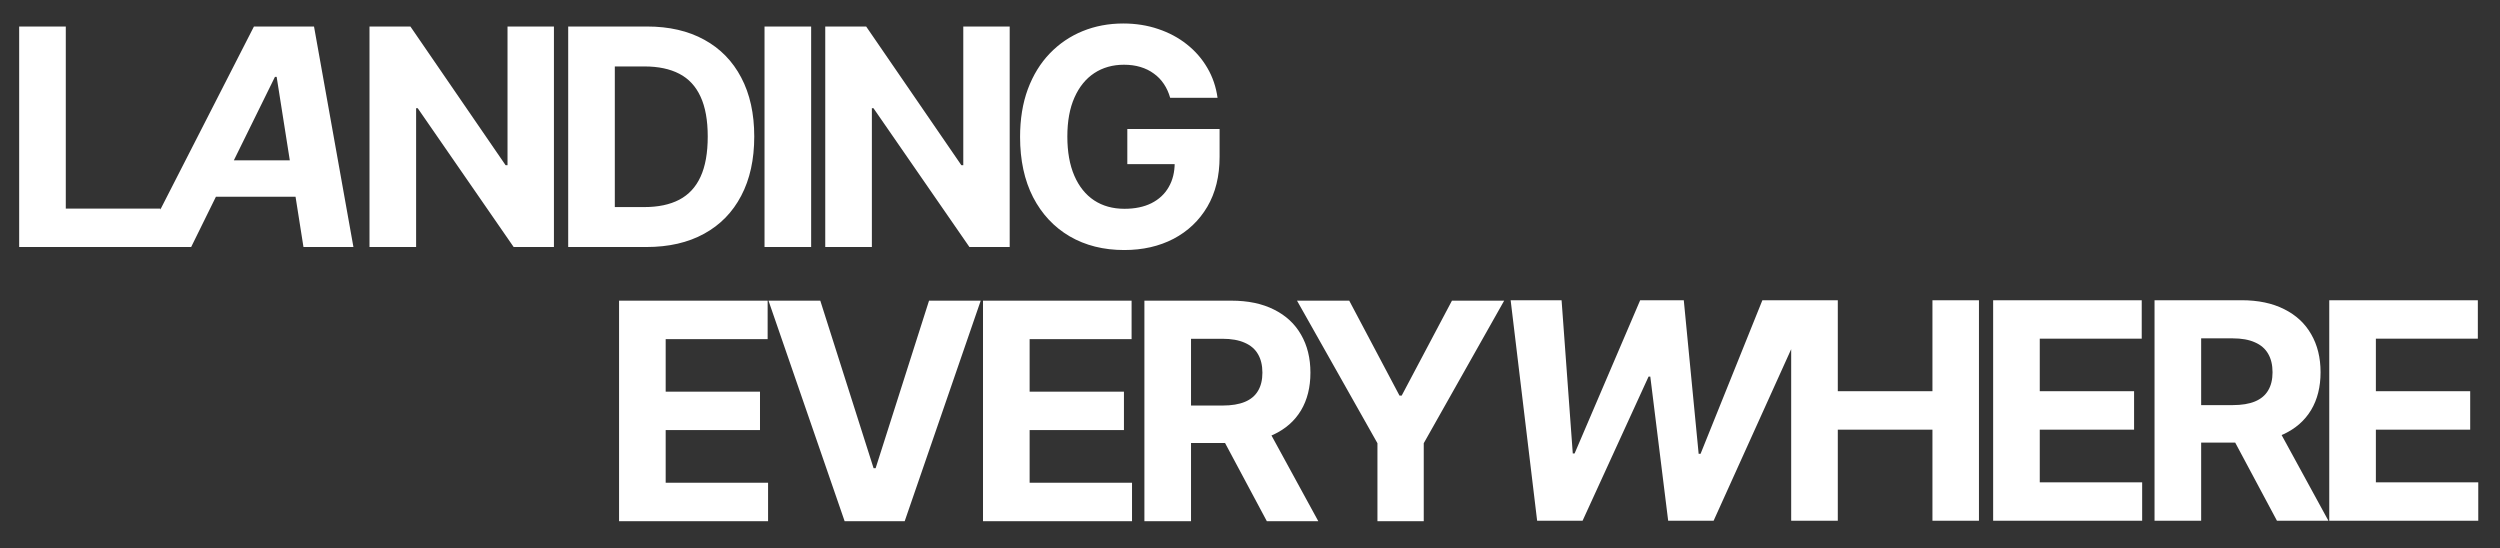 <?xml version="1.0" encoding="UTF-8"?> <svg xmlns="http://www.w3.org/2000/svg" width="921" height="202" viewBox="0 0 921 202" fill="none"><rect x="0" y="0" width="921" height="202" fill="#333333" stroke="none"/><path d="M228.061 192V110.765H282.799V124.925H245.236V144.282H279.983V158.443H245.236V177.839H282.958V192H228.061ZM302.195 110.765L321.829 172.484H322.583L342.257 110.765H361.297L333.293 192H311.159L283.115 110.765H302.195ZM362.138 192V110.765H416.877V124.925H379.314V144.282H414.061V158.443H379.314V177.839H417.036V192H362.138ZM421.596 192V110.765H453.646C459.781 110.765 465.017 111.862 469.354 114.057C473.717 116.225 477.036 119.306 479.31 123.299C481.61 127.265 482.761 131.933 482.761 137.301C482.761 142.695 481.597 147.336 479.27 151.224C476.943 155.084 473.571 158.046 469.155 160.109C464.766 162.171 459.45 163.203 453.21 163.203H431.751V149.399H450.433C453.712 149.399 456.436 148.949 458.604 148.05C460.773 147.151 462.386 145.803 463.443 144.004C464.528 142.206 465.07 139.972 465.07 137.301C465.07 134.604 464.528 132.329 463.443 130.478C462.386 128.627 460.759 127.226 458.565 126.274C456.396 125.295 453.659 124.806 450.354 124.806H438.771V192H421.596ZM465.466 155.032L485.656 192H466.696L446.943 155.032H465.466ZM477.821 110.765H497.059L515.583 145.75H516.376L534.9 110.765H554.138L524.508 163.282V192H507.451V163.282L477.821 110.765Z" fill="white"></path><path d="M566.281 191.841L556.523 110.606H575.285L579.41 167.05H580.085L604.241 110.606H620.306L625.78 167.169H626.494L649.262 110.606H668.024L631.293 191.841H614.554L607.97 138.729H607.335L583.02 191.841H566.281ZM659.871 191.841V110.606H677.046V144.123H711.913V110.606H729.048V191.841H711.913V158.284H677.046V191.841H659.871ZM734.273 191.841V110.606H789.012V124.767H751.448V144.123H786.195V158.284H751.448V177.681H789.17V191.841H734.273ZM793.731 191.841V110.606H825.781C831.916 110.606 837.152 111.703 841.488 113.898C845.852 116.066 849.17 119.147 851.444 123.14C853.745 127.107 854.895 131.774 854.895 137.142C854.895 142.537 853.732 147.178 851.405 151.065C849.078 154.926 845.706 157.887 841.29 159.95C836.9 162.013 831.585 163.044 825.344 163.044H803.885V149.24H822.568C825.847 149.24 828.57 148.791 830.739 147.892C832.907 146.993 834.52 145.644 835.578 143.846C836.662 142.048 837.204 139.813 837.204 137.142C837.204 134.445 836.662 132.171 835.578 130.32C834.52 128.469 832.894 127.067 830.699 126.115C828.531 125.137 825.794 124.648 822.488 124.648H810.906V191.841H793.731ZM837.601 154.873L857.791 191.841H838.831L819.077 154.873H837.601ZM858.097 191.841V110.606H912.836V124.767H875.272V144.123H910.02V158.284H875.272V177.681H912.995V191.841H858.097Z" fill="white"></path><path d="M7.061 91V9.765H24.236V76.839H59.062V91H7.061ZM70.425 91H52.02L93.55 9.765H115.684L130.202 91H111.797L101.92 28.328H101.285L70.425 91ZM74.63 59.069H118.104L115.803 72.476H72.329L74.63 59.069ZM204.068 9.765V91H189.233L153.891 39.871H153.296V91H136.121V9.765H151.194L186.258 60.854H186.972V9.765H204.068ZM238.12 91H209.323V9.765H238.358C246.529 9.765 253.563 11.391 259.46 14.643C265.357 17.87 269.892 22.511 273.065 28.566C276.265 34.622 277.865 41.867 277.865 50.303C277.865 58.765 276.265 66.037 273.065 72.119C269.892 78.201 265.331 82.868 259.381 86.121C253.457 89.374 246.37 91 238.12 91ZM226.498 76.284H237.406C242.483 76.284 246.754 75.385 250.218 73.587C253.709 71.762 256.326 68.946 258.072 65.138C259.844 61.304 260.729 56.359 260.729 50.303C260.729 44.3 259.844 39.395 258.072 35.587C256.326 31.779 253.722 28.976 250.258 27.178C246.793 25.38 242.523 24.48 237.446 24.48H226.498V76.284ZM298.827 9.765V91H281.652V9.765H298.827ZM371.97 9.765V91H357.135L321.792 39.871H321.197V91H304.022V9.765H319.095L354.16 60.854H354.874V9.765H371.97ZM431.09 36.023C430.535 34.093 429.755 32.387 428.75 30.906C427.745 29.399 426.515 28.13 425.061 27.099C423.633 26.041 421.994 25.234 420.142 24.679C418.318 24.123 416.295 23.846 414.074 23.846C409.922 23.846 406.273 24.877 403.126 26.94C400.006 29.002 397.573 32.004 395.827 35.944C394.082 39.858 393.209 44.644 393.209 50.303C393.209 55.962 394.069 60.775 395.788 64.741C397.507 68.708 399.939 71.736 403.086 73.825C406.233 75.887 409.948 76.919 414.232 76.919C418.12 76.919 421.438 76.231 424.188 74.856C426.965 73.454 429.081 71.484 430.535 68.946C432.016 66.407 432.756 63.406 432.756 59.942L436.247 60.457H415.303V47.526H449.297V57.76C449.297 64.9 447.79 71.035 444.775 76.165C441.76 81.269 437.609 85.209 432.32 87.985C427.031 90.736 420.975 92.111 414.153 92.111C406.537 92.111 399.847 90.431 394.082 87.073C388.317 83.688 383.822 78.889 380.596 72.674C377.396 66.434 375.796 59.029 375.796 50.462C375.796 43.877 376.748 38.007 378.652 32.85C380.583 27.667 383.28 23.277 386.744 19.681C390.208 16.085 394.241 13.348 398.842 11.47C403.443 9.593 408.428 8.654 413.796 8.654C418.397 8.654 422.681 9.328 426.648 10.677C430.614 11.999 434.131 13.877 437.199 16.309C440.293 18.742 442.818 21.638 444.775 24.996C446.732 28.328 447.988 32.004 448.543 36.023H431.09Z" fill="white"></path></svg> 